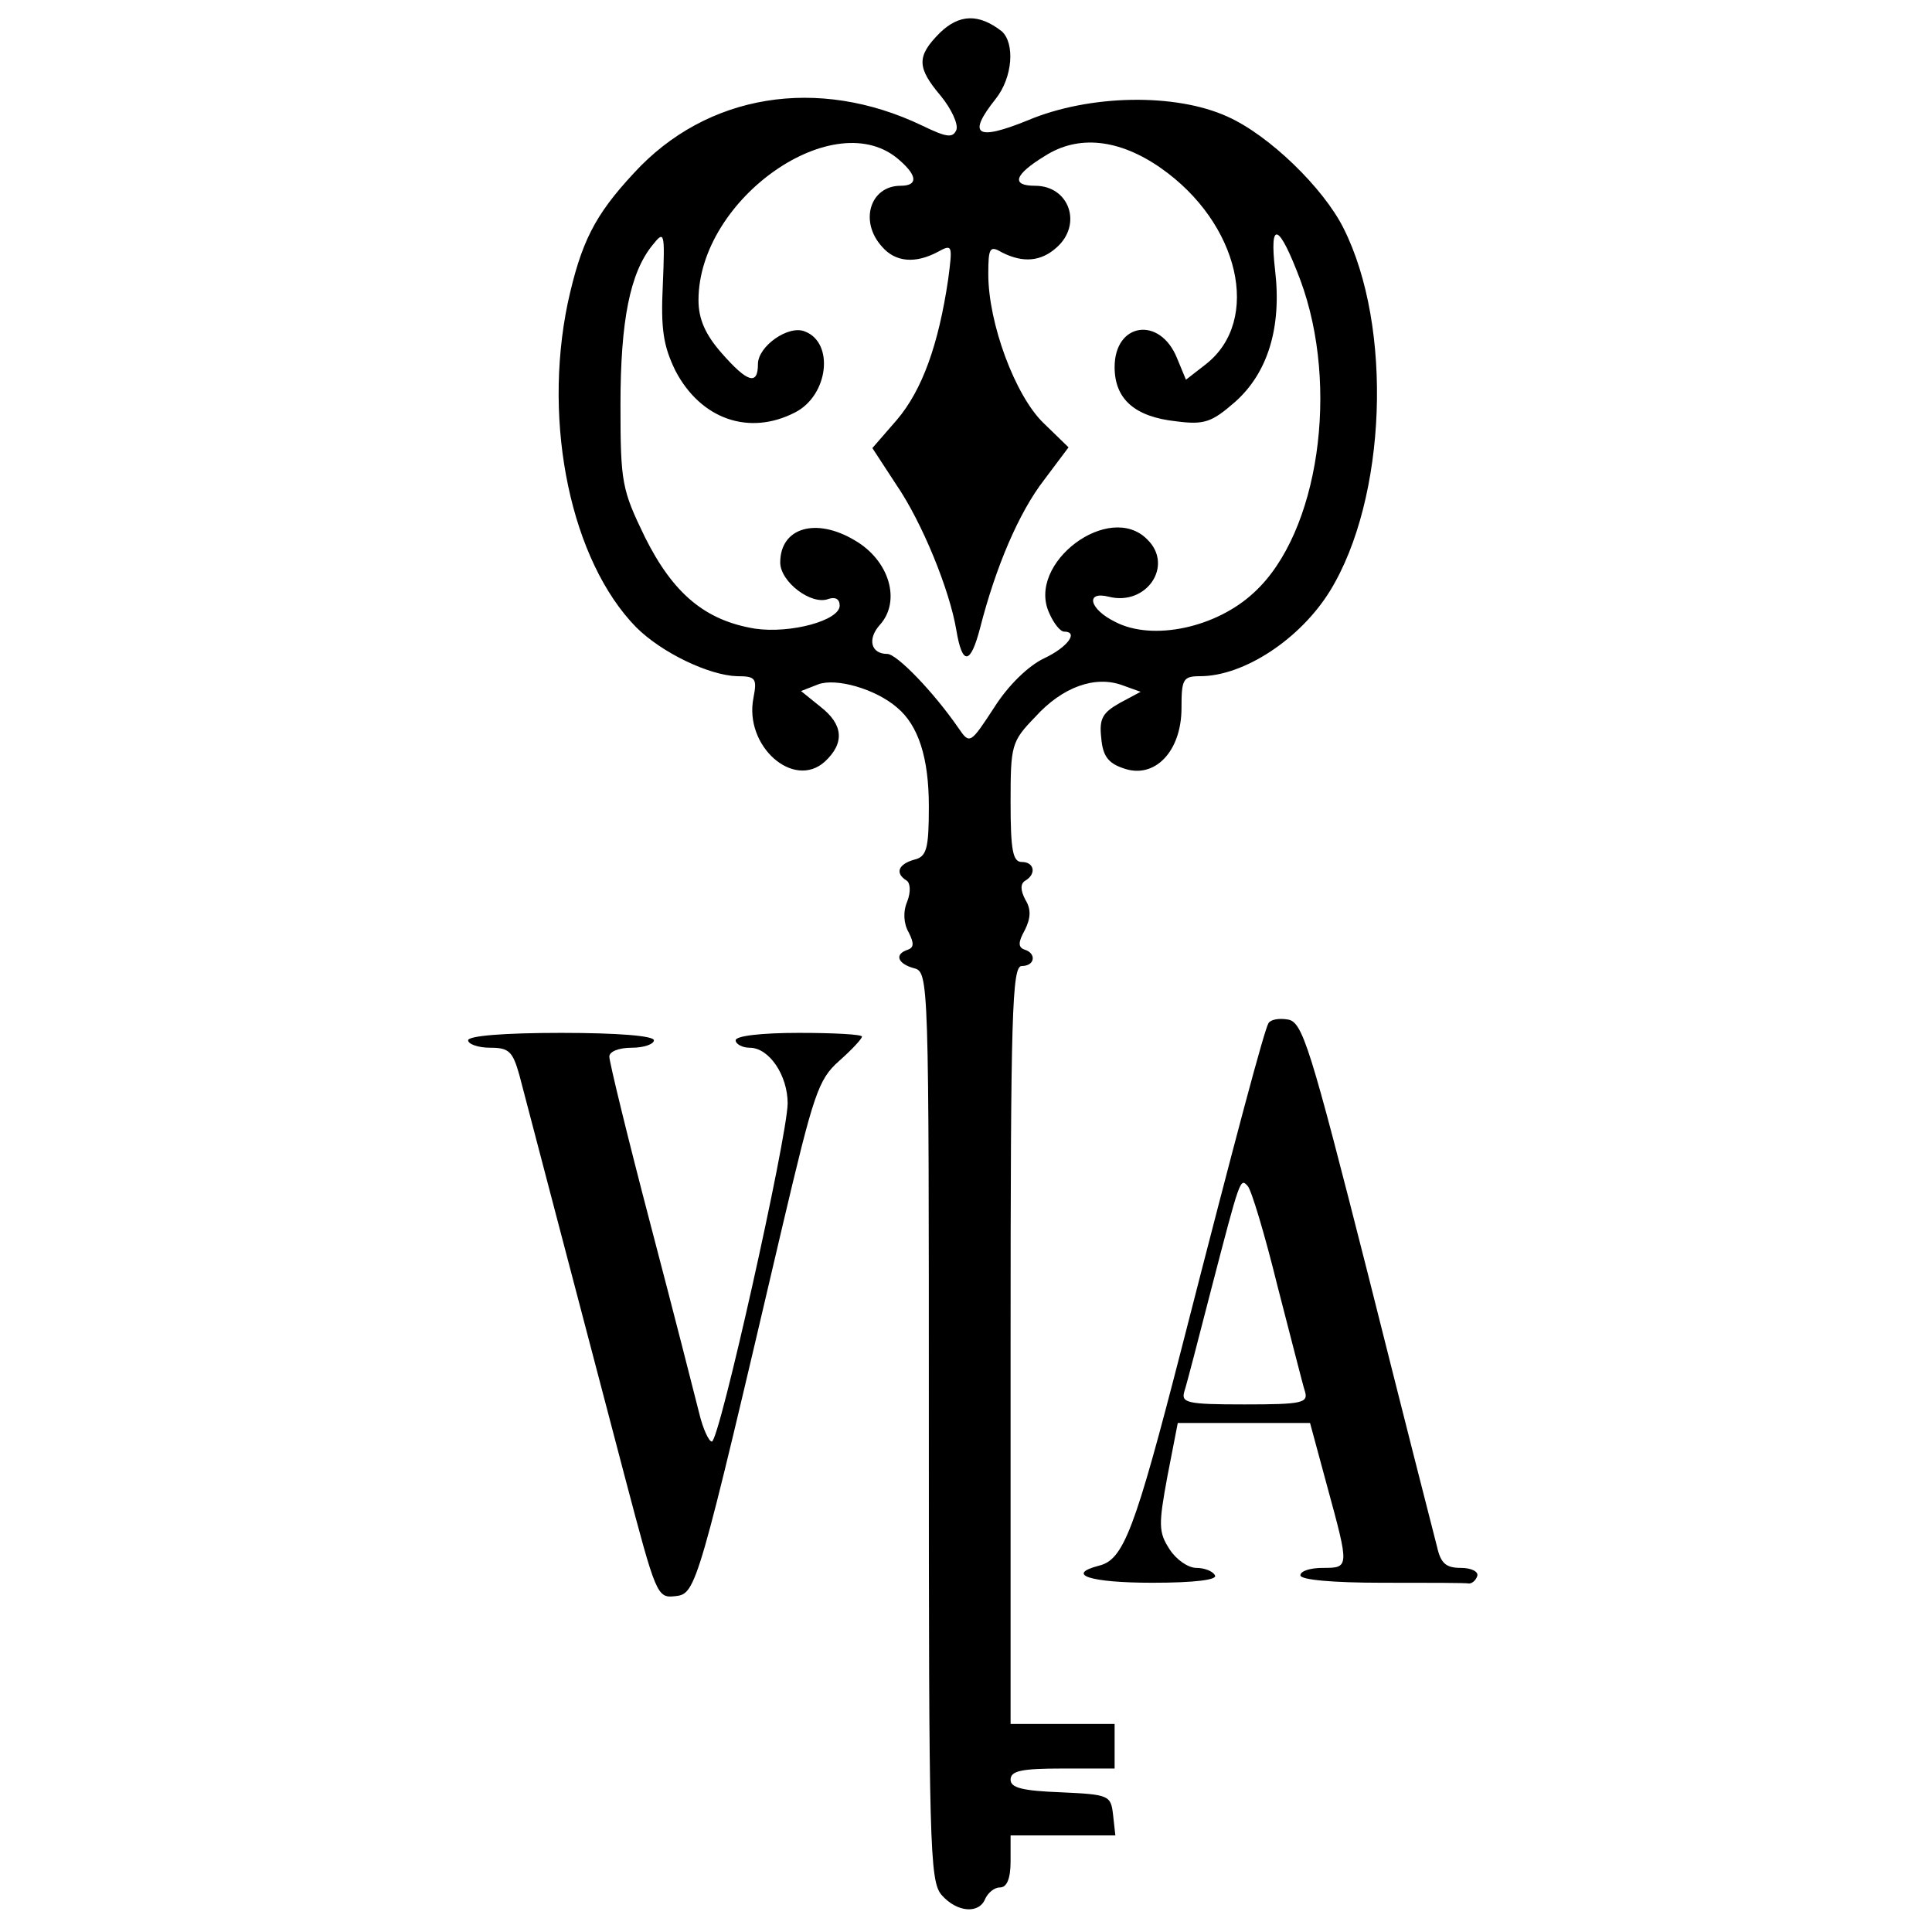 <?xml version="1.0" standalone="no"?>
<!DOCTYPE svg PUBLIC "-//W3C//DTD SVG 20010904//EN"
 "http://www.w3.org/TR/2001/REC-SVG-20010904/DTD/svg10.dtd">
<svg version="1.0" xmlns="http://www.w3.org/2000/svg"
 width="260pt" height="260pt" viewBox="0 0 260 260"
 preserveAspectRatio="xMidYMid meet">
<g transform="translate(0,260) scale(0.1,-0.1)"
fill="#000000" stroke="none">
<path d="M1265 2556 c-32 -32 -31 -47 1 -85 14 -17 24 -38 21 -46 -5 -11 -13
-10 -46 6 -140 67 -290 43 -388 -64 -53 -57 -71 -93 -89 -175 -34 -164 5 -347
92 -436 35 -35 99 -65 136 -66 25 0 27 -3 22 -29 -13 -65 54 -124 96 -86 27
25 25 50 -6 74 l-26 21 23 9 c24 9 77 -6 106 -31 29 -24 43 -68 43 -133 0 -58
-3 -68 -20 -72 -21 -6 -26 -18 -10 -28 5 -3 6 -15 1 -28 -6 -14 -5 -30 2 -42
7 -14 7 -20 -1 -23 -19 -6 -14 -19 8 -25 20 -5 20 -14 20 -616 0 -563 1 -612
17 -631 21 -24 51 -26 59 -5 4 8 12 15 20 15 9 0 14 12 14 35 l0 35 71 0 70 0
-3 27 c-3 27 -5 28 -70 31 -52 2 -68 6 -68 17 0 12 15 15 70 15 l70 0 0 30 0
30 -70 0 -70 0 0 510 c0 447 2 510 15 510 18 0 20 17 4 22 -9 3 -9 10 0 26 8
16 9 28 1 41 -7 13 -7 22 0 26 15 9 12 25 -5 25 -12 0 -15 16 -15 80 0 77 1
82 33 115 37 41 81 56 117 43 l25 -9 -28 -15 c-23 -13 -28 -21 -25 -47 2 -24
9 -34 30 -41 42 -15 78 23 78 81 0 39 2 43 25 43 59 0 135 50 175 115 76 124
85 355 18 488 -27 54 -100 125 -156 150 -70 32 -186 30 -269 -5 -69 -28 -82
-20 -43 29 23 29 26 75 8 91 -31 24 -57 23 -83 -2z m-54 -172 c24 -21 24 -34
1 -34 -41 0 -56 -48 -25 -82 18 -21 45 -23 75 -7 20 11 20 9 14 -37 -13 -88
-35 -149 -69 -189 l-33 -38 32 -49 c35 -51 72 -142 81 -196 8 -48 19 -47 32 3
21 82 52 155 86 199 l33 44 -34 33 c-38 37 -74 134 -74 200 0 36 2 39 19 29
28 -14 52 -12 73 7 35 31 17 83 -29 83 -33 0 -28 15 13 40 45 29 100 23 156
-16 106 -74 136 -205 61 -264 l-27 -21 -12 29 c-23 57 -84 48 -84 -12 0 -43
27 -67 83 -73 38 -5 48 -1 79 26 44 39 63 100 54 177 -8 69 5 64 34 -13 53
-143 25 -340 -62 -420 -51 -48 -137 -66 -187 -40 -35 17 -41 42 -9 34 51 -13
88 42 52 77 -51 52 -163 -32 -132 -99 6 -14 15 -25 20 -25 20 0 5 -21 -27 -36
-21 -10 -48 -36 -67 -66 -32 -49 -33 -50 -48 -28 -33 48 -83 100 -96 100 -22
0 -27 20 -10 39 29 32 13 87 -34 114 -52 31 -100 17 -100 -30 0 -26 42 -58 65
-49 9 3 15 0 15 -9 0 -20 -66 -38 -114 -31 -67 11 -110 47 -148 123 -31 64
-33 73 -33 178 0 114 13 178 43 215 16 20 17 19 14 -53 -3 -61 1 -83 17 -116
34 -65 99 -88 161 -56 45 23 53 94 13 109 -22 9 -63 -20 -63 -44 0 -29 -14
-25 -49 15 -22 25 -31 46 -31 71 0 137 185 266 271 188z"/>
<path d="M1707 1223 c-6 -11 -42 -145 -117 -438 -63 -245 -78 -284 -111 -292
-46 -12 -12 -23 72 -23 57 0 88 4 84 10 -3 6 -15 10 -25 10 -11 0 -27 11 -36
25 -15 23 -15 33 -3 98 l14 72 89 0 89 0 23 -85 c30 -110 30 -110 -6 -110 -16
0 -30 -4 -30 -10 0 -6 43 -10 110 -10 61 0 113 0 117 -1 4 0 9 4 11 10 2 6 -8
11 -22 11 -20 0 -27 6 -32 28 -4 15 -46 180 -93 367 -78 307 -88 340 -108 343
-12 2 -23 0 -26 -5z m12 -353 c18 -69 34 -133 37 -142 5 -16 -3 -18 -81 -18
-78 0 -86 2 -81 18 3 9 19 71 36 137 39 150 39 150 49 139 5 -5 23 -65 40
-134z"/>
<path d="M630 1200 c0 -5 13 -10 30 -10 25 0 30 -5 39 -37 10 -38 61 -233 142
-541 42 -159 43 -163 68 -160 28 3 30 11 144 498 42 178 48 197 76 222 17 15
31 30 31 33 0 3 -38 5 -85 5 -50 0 -85 -4 -85 -10 0 -5 9 -10 19 -10 26 0 51
-37 51 -75 -1 -48 -92 -455 -102 -455 -4 0 -12 17 -17 38 -5 20 -34 134 -65
252 -31 118 -56 221 -56 228 0 7 13 12 30 12 17 0 30 5 30 10 0 6 -48 10 -125
10 -77 0 -125 -4 -125 -10z"/>
</g>
</svg>
